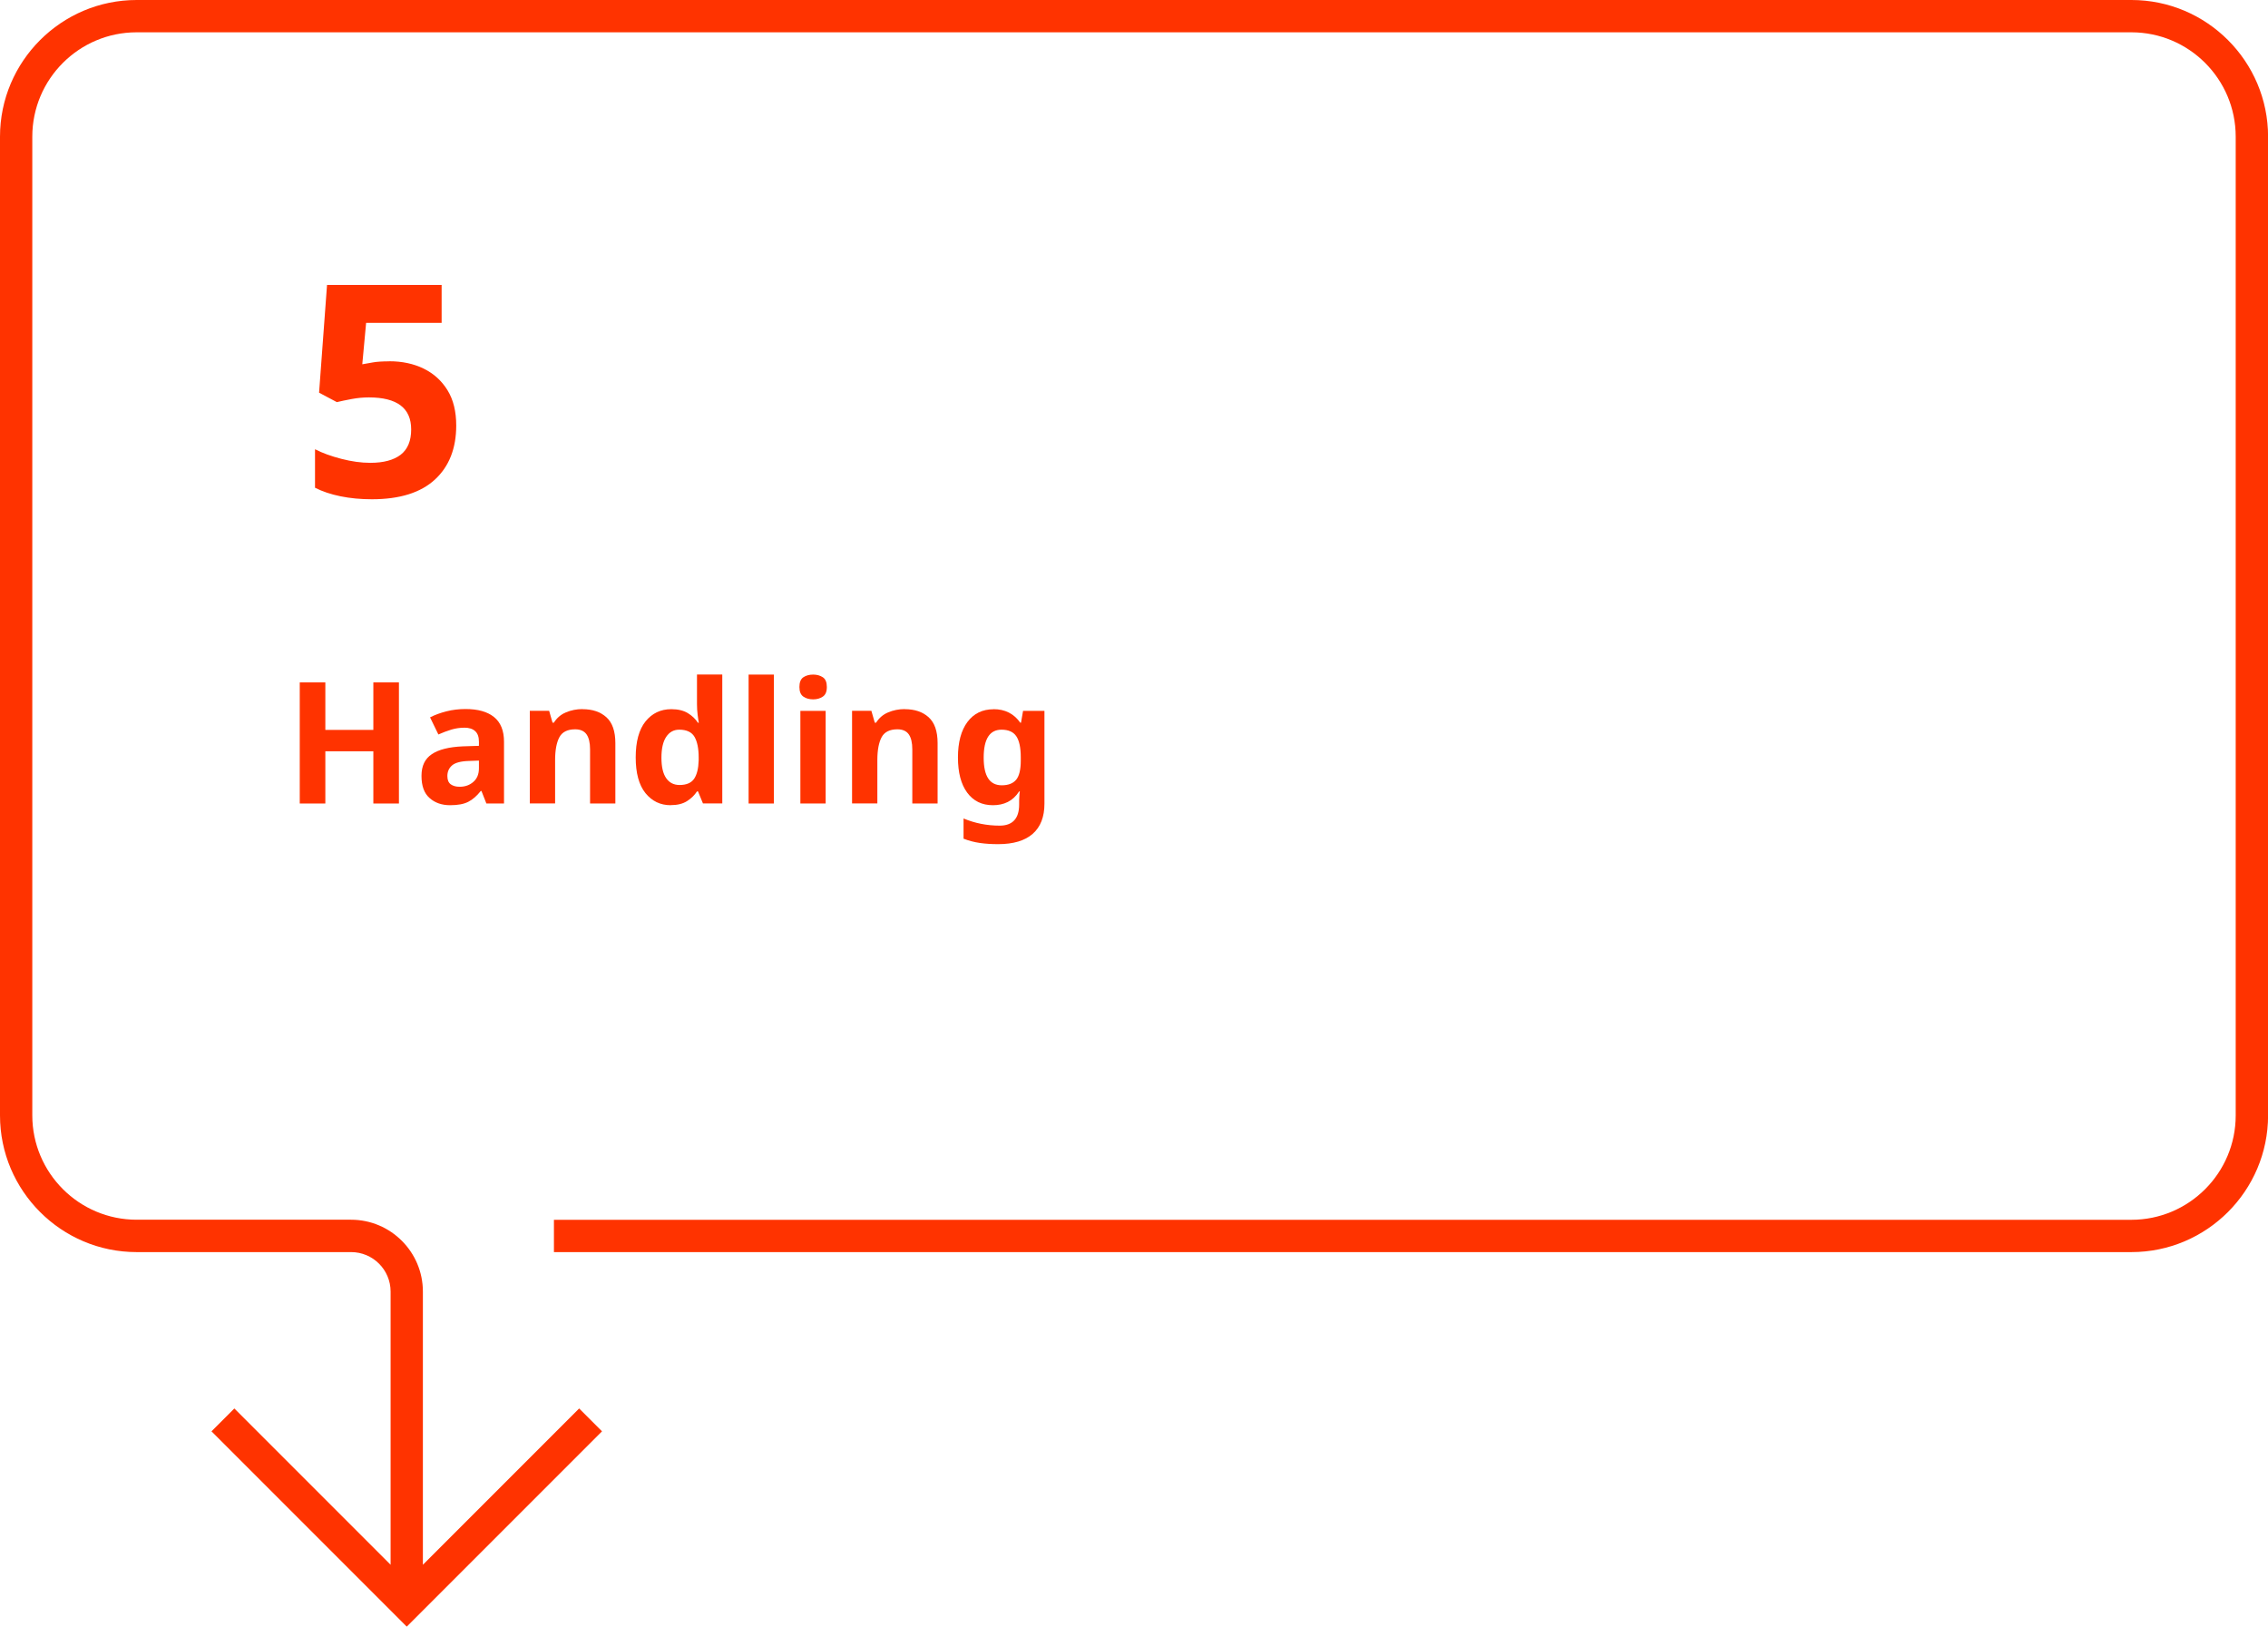 <?xml version="1.0" encoding="UTF-8"?> <svg xmlns="http://www.w3.org/2000/svg" id="Capa_2" viewBox="0 0 307.57 220.54"><defs><style>.cls-1{fill:#f30;}</style></defs><g id="Capa_1-2"><g><path class="cls-1" d="M18.53,169.76h29.09c2.95,0,5.35,2.4,5.35,5.35v37.04l-21.19-21.19-3.1,3.1,26.48,26.48,26.48-26.48-3.1-3.1-21.19,21.19v-37.04c0-5.37-4.37-9.74-9.74-9.74H18.53c-7.8,0-14.15-6.34-14.15-14.15V18.53c0-7.8,6.34-14.15,14.15-14.15H289.04c7.8,0,14.15,6.34,14.15,14.15V151.23c0,7.8-6.34,14.15-14.15,14.15H75.12v4.38h213.93c10.21,0,18.53-8.32,18.53-18.53V18.53c0-10.21-8.32-18.53-18.53-18.53H18.53C8.32,0,0,8.32,0,18.53V151.23c0,10.22,8.32,18.53,18.53,18.53Z"></path><path class="cls-1" d="M52.8,48.98c1.74,0,3.29,.33,4.66,1,1.37,.67,2.44,1.65,3.23,2.93,.79,1.28,1.18,2.88,1.18,4.78,0,3.1-.96,5.55-2.89,7.33-1.93,1.78-4.78,2.67-8.55,2.67-1.5,0-2.91-.13-4.24-.4-1.33-.27-2.48-.66-3.47-1.16v-5.22c.99,.51,2.18,.94,3.57,1.3,1.39,.36,2.7,.54,3.93,.54,1.79,0,3.17-.37,4.12-1.1,.95-.74,1.42-1.88,1.42-3.43,0-2.89-1.91-4.34-5.74-4.34-.75,0-1.53,.07-2.33,.22-.8,.15-1.47,.29-2.01,.42l-2.41-1.28,1.08-14.61h15.54v5.14h-10.24l-.52,5.62c.46-.08,.94-.17,1.47-.26,.52-.09,1.25-.14,2.19-.14Z"></path><g><path class="cls-1" d="M54.1,108.94h-3.47v-7.08h-6.51v7.08h-3.47v-16.42h3.47v6.44h6.51v-6.44h3.47v16.42Z"></path><path class="cls-1" d="M63.12,96.13c1.69,0,2.98,.36,3.88,1.09,.9,.73,1.35,1.84,1.35,3.35v8.37h-2.39l-.67-1.7h-.09c-.54,.67-1.1,1.17-1.7,1.47-.6,.31-1.42,.46-2.46,.46-1.12,0-2.05-.32-2.78-.97-.74-.64-1.1-1.65-1.1-3.01s.47-2.32,1.4-2.94c.93-.63,2.34-.98,4.21-1.06l2.18-.07v-.55c0-.66-.17-1.14-.52-1.45-.34-.31-.82-.46-1.44-.46s-1.21,.09-1.79,.26c-.58,.18-1.17,.4-1.75,.66l-1.13-2.32c.66-.34,1.4-.61,2.23-.82,.83-.21,1.69-.31,2.58-.31Zm1.82,6.99l-1.33,.05c-1.1,.03-1.87,.23-2.3,.6-.43,.37-.64,.85-.64,1.45,0,.52,.15,.89,.46,1.12,.31,.22,.71,.33,1.2,.33,.74,0,1.36-.22,1.86-.66,.51-.44,.76-1.05,.76-1.85v-1.04Z"></path><path class="cls-1" d="M78.99,96.15c1.35,0,2.43,.36,3.24,1.09s1.22,1.9,1.22,3.51v8.19h-3.43v-7.34c0-.9-.16-1.58-.48-2.04-.32-.45-.84-.68-1.54-.68-1.04,0-1.76,.36-2.14,1.07-.38,.71-.58,1.74-.58,3.07v5.91h-3.43v-12.56h2.62l.46,1.61h.18c.4-.64,.95-1.11,1.64-1.4,.7-.29,1.44-.44,2.22-.44Z"></path><path class="cls-1" d="M90.95,109.17c-1.4,0-2.53-.55-3.42-1.64-.88-1.1-1.32-2.71-1.32-4.84s.44-3.77,1.33-4.88c.89-1.1,2.05-1.66,3.5-1.66,.9,0,1.65,.18,2.23,.53s1.04,.79,1.38,1.31h.12c-.05-.25-.1-.6-.16-1.07s-.09-.95-.09-1.44v-4.03h3.43v17.48h-2.62l-.67-1.63h-.14c-.34,.52-.79,.96-1.36,1.32-.57,.36-1.3,.54-2.21,.54Zm1.2-2.74c.94,0,1.59-.28,1.98-.84,.38-.56,.59-1.4,.62-2.52v-.37c0-1.21-.19-2.14-.56-2.79-.38-.65-1.07-.98-2.08-.98-.75,0-1.34,.33-1.77,.98-.43,.65-.64,1.59-.64,2.82s.21,2.15,.64,2.77c.43,.62,1.03,.93,1.82,.93Z"></path><path class="cls-1" d="M104.95,108.94h-3.43v-17.48h3.43v17.48Z"></path><path class="cls-1" d="M110.27,91.46c.51,0,.94,.12,1.31,.36,.37,.24,.55,.68,.55,1.32s-.18,1.07-.55,1.31c-.37,.25-.8,.37-1.31,.37s-.96-.12-1.32-.37c-.36-.25-.54-.68-.54-1.31s.18-1.08,.54-1.32c.36-.24,.8-.36,1.32-.36Zm1.7,4.92v12.56h-3.43v-12.56h3.43Z"></path><path class="cls-1" d="M122.69,96.15c1.35,0,2.43,.36,3.24,1.09s1.22,1.9,1.22,3.51v8.19h-3.43v-7.34c0-.9-.16-1.58-.48-2.04-.32-.45-.84-.68-1.54-.68-1.04,0-1.76,.36-2.14,1.07-.38,.71-.58,1.74-.58,3.07v5.91h-3.43v-12.56h2.62l.46,1.61h.18c.4-.64,.95-1.11,1.64-1.4,.7-.29,1.44-.44,2.22-.44Z"></path><path class="cls-1" d="M134.74,96.15c1.55,0,2.76,.61,3.63,1.84h.09l.28-1.61h2.9v12.58c0,1.79-.53,3.16-1.59,4.09-1.06,.93-2.62,1.4-4.69,1.4-.89,0-1.71-.05-2.47-.16-.76-.11-1.5-.3-2.22-.58v-2.74c1.53,.64,3.17,.97,4.9,.97s2.64-.95,2.64-2.85v-.25c0-.25,0-.51,.02-.79,.01-.28,.04-.53,.07-.75h-.09c-.43,.66-.94,1.13-1.54,1.43s-1.27,.44-2.02,.44c-1.49,0-2.65-.57-3.49-1.71s-1.25-2.73-1.25-4.77,.43-3.66,1.29-4.81c.86-1.15,2.04-1.72,3.54-1.72Zm1.08,2.78c-1.61,0-2.42,1.26-2.42,3.79s.82,3.75,2.46,3.75c.87,0,1.52-.25,1.94-.75,.42-.5,.63-1.37,.63-2.61v-.41c0-1.35-.21-2.31-.62-2.9s-1.08-.87-2-.87Z"></path></g></g></g></svg> 